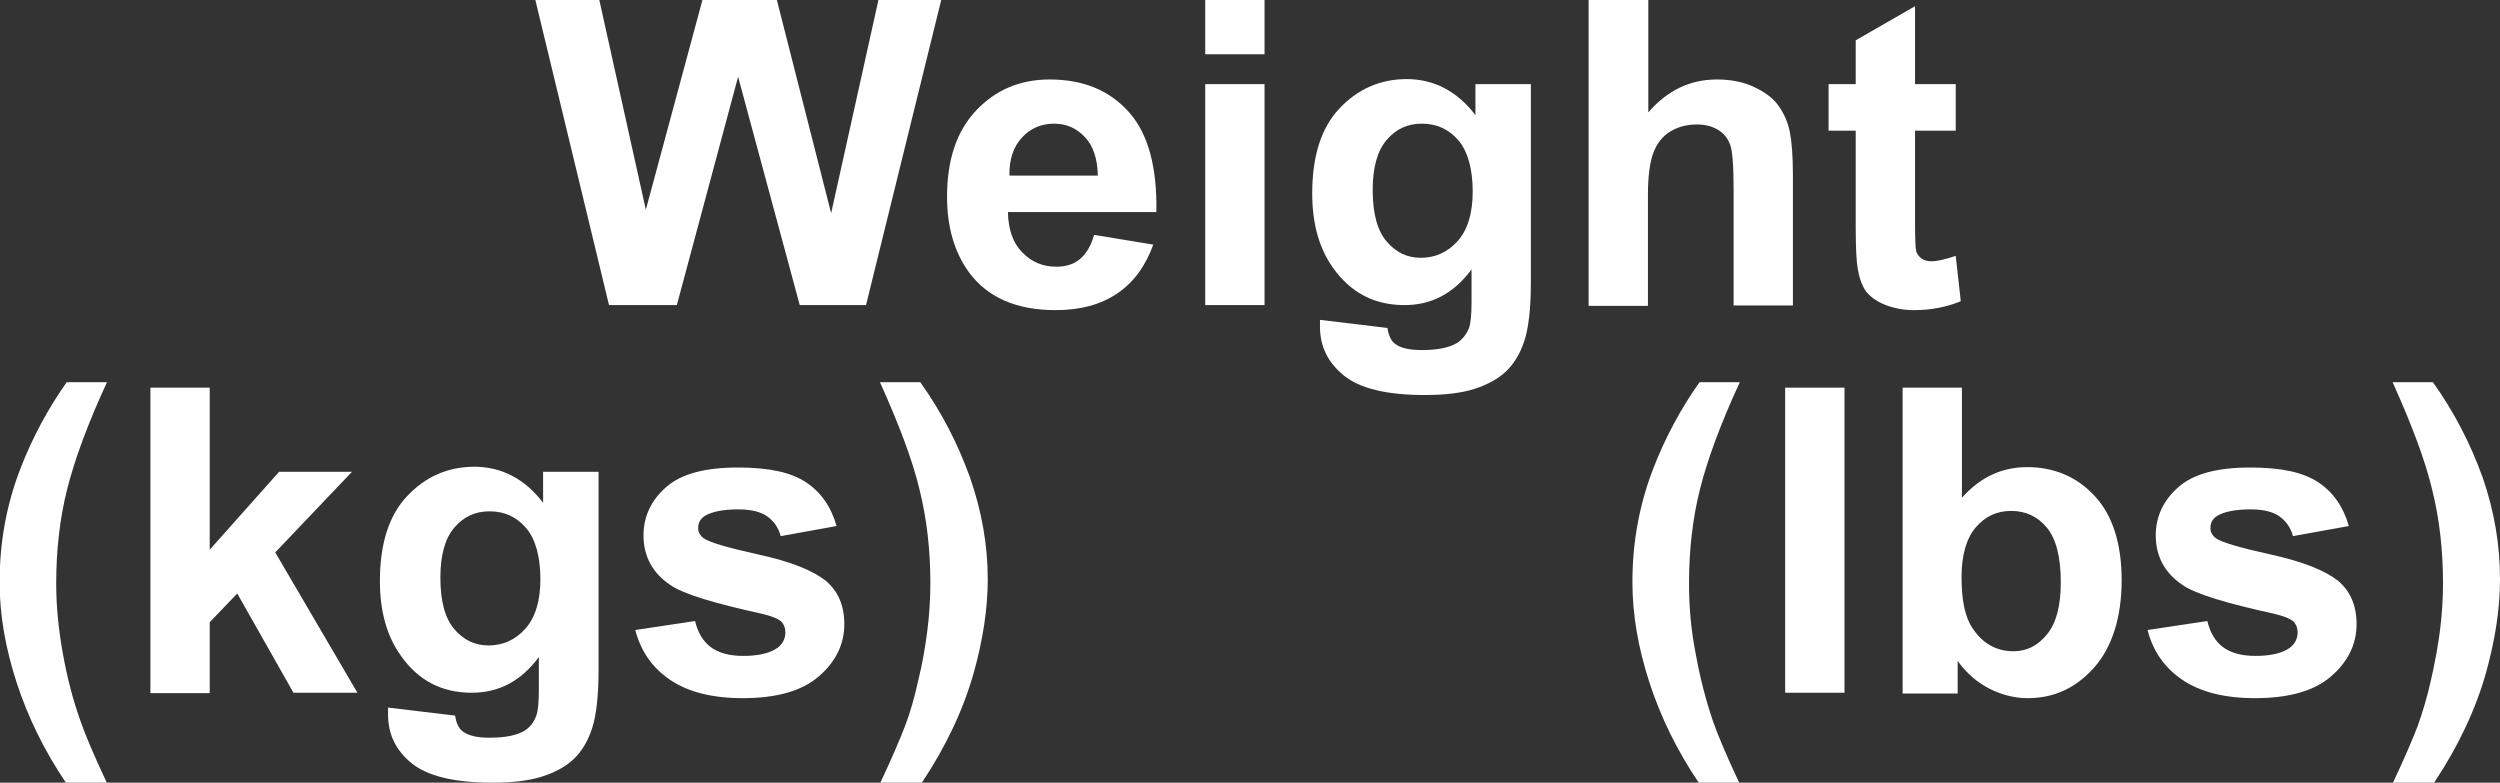 <?xml version="1.0" encoding="UTF-8"?><svg id="_圖層_1" xmlns="http://www.w3.org/2000/svg" viewBox="0 0 64.49 20.19"><rect x="0" y="0" width="64.49" height="20.19" fill="#333333" stroke="none"/><defs><style>.cls-1{fill:#fff;}</style></defs><path class="cls-1" d="m15.71,7.87l-1.9-7.87h1.65l1.2,5.41,1.46-5.41h1.92l1.4,5.5,1.22-5.5h1.62l-1.94,7.87h-1.71l-1.59-5.89-1.58,5.89h-1.75Z"/><path class="cls-1" d="m28.23,6.06l1.52.25c-.2.55-.5.97-.93,1.26s-.95.43-1.59.43c-1,0-1.75-.32-2.23-.97-.38-.52-.57-1.17-.57-1.96,0-.95.25-1.69.75-2.22s1.13-.8,1.9-.8c.86,0,1.54.28,2.04.84s.73,1.42.71,2.58h-3.83c.01.45.13.8.37,1.04.24.25.53.37.88.37.24,0,.44-.06.6-.19.16-.13.29-.34.37-.62Zm.09-1.53c-.01-.44-.12-.77-.34-1s-.48-.34-.79-.34c-.33,0-.61.12-.83.36s-.33.57-.32.98h2.29Z"/><path class="cls-1" d="m31.09,1.4V0h1.53v1.4h-1.53Zm0,6.48V2.17h1.53v5.7h-1.53Z"/><path class="cls-1" d="m34.04,8.25l1.75.21c.03.2.1.34.2.41.14.11.37.16.69.16.4,0,.7-.06.9-.18.13-.08.24-.21.31-.38.05-.12.07-.36.07-.69v-.83c-.46.62-1.03.92-1.73.92-.78,0-1.39-.32-1.85-.97-.36-.51-.53-1.15-.53-1.91,0-.96.23-1.69.7-2.19.47-.5,1.05-.76,1.74-.76s1.3.31,1.77.93v-.8h1.43v5.12c0,.67-.06,1.18-.17,1.51-.11.33-.27.59-.47.78-.2.19-.47.34-.81.45-.34.11-.77.16-1.29.16-.98,0-1.67-.17-2.08-.5-.41-.33-.62-.75-.62-1.26,0-.05,0-.11,0-.18Zm1.37-3.35c0,.61.12,1.05.36,1.33.24.28.53.42.88.42.37,0,.69-.14.95-.43s.39-.72.39-1.28-.12-1.03-.37-1.32c-.25-.29-.56-.43-.94-.43s-.67.14-.91.42c-.24.28-.36.71-.36,1.29Z"/><path class="cls-1" d="m42.52,0v2.9c.49-.57,1.08-.85,1.77-.85.35,0,.67.06.95.19.28.13.5.29.64.49.14.2.24.42.29.67s.08.62.08,1.13v3.35h-1.53v-3.01c0-.6-.03-.98-.09-1.14-.06-.16-.16-.29-.31-.38-.15-.09-.33-.14-.55-.14-.25,0-.48.06-.68.18-.2.12-.35.31-.44.55s-.14.61-.14,1.09v2.86h-1.53V0h1.53Z"/><path class="cls-1" d="m50.45,2.17v1.2h-1.05v2.3c0,.47.01.74.03.81s.07.14.14.19c.07.05.16.07.26.07.14,0,.35-.05.62-.14l.13,1.17c-.36.15-.76.23-1.21.23-.28,0-.52-.05-.75-.14-.22-.09-.38-.21-.49-.35-.1-.15-.17-.34-.21-.59-.03-.17-.05-.53-.05-1.06v-2.49h-.7v-1.2h.7v-1.13l1.53-.88v2.01h1.05Z"/><path class="cls-1" d="m2.75,20.19h-1.05c-.56-.83-.98-1.69-1.27-2.58-.29-.89-.44-1.75-.44-2.59,0-1.04.18-2.01.54-2.94.31-.8.71-1.54,1.19-2.22h1.04c-.5,1.08-.84,2.01-1.03,2.77-.19.76-.28,1.57-.28,2.42,0,.59.06,1.19.17,1.8.11.62.26,1.2.46,1.76.13.37.35.89.67,1.57Z"/><path class="cls-1" d="m3.88,17.87v-7.87h1.53v4.18l1.79-2.01h1.88l-1.98,2.08,2.12,3.62h-1.65l-1.45-2.56-.71.74v1.83h-1.53Z"/><path class="cls-1" d="m9.99,18.25l1.75.21c.03.2.1.34.2.41.15.11.37.16.69.16.4,0,.7-.06.9-.18.13-.08.24-.21.3-.38.05-.12.07-.36.07-.69v-.83c-.46.62-1.03.92-1.73.92-.78,0-1.39-.32-1.84-.97-.36-.51-.53-1.15-.53-1.91,0-.96.23-1.69.7-2.19.47-.5,1.05-.76,1.74-.76s1.3.31,1.77.93v-.8h1.43v5.12c0,.67-.06,1.18-.17,1.51s-.27.59-.47.78-.47.34-.81.45-.77.16-1.29.16c-.98,0-1.67-.17-2.08-.5s-.61-.75-.61-1.26c0-.05,0-.11,0-.18Zm1.37-3.35c0,.61.12,1.05.36,1.33s.53.42.88.42c.37,0,.69-.14.95-.43s.39-.72.39-1.28-.12-1.03-.37-1.32c-.25-.29-.56-.43-.94-.43s-.67.14-.91.42-.36.71-.36,1.29Z"/><path class="cls-1" d="m16.4,16.25l1.53-.23c.07.29.2.52.4.67.2.15.48.23.84.23.4,0,.69-.07.89-.21.13-.1.2-.24.2-.4,0-.11-.04-.21-.11-.28-.08-.07-.25-.14-.51-.2-1.23-.27-2.02-.51-2.35-.74-.46-.31-.69-.74-.69-1.28,0-.49.2-.91.59-1.25s1.01-.5,1.84-.5,1.38.13,1.76.38c.38.25.65.63.79,1.13l-1.44.26c-.06-.22-.18-.39-.35-.51-.17-.12-.42-.18-.74-.18-.4,0-.69.06-.87.17-.12.08-.17.18-.17.31,0,.11.05.2.15.27.14.1.61.24,1.43.42s1.38.41,1.71.67c.32.27.48.64.48,1.12,0,.52-.22.97-.66,1.35-.44.38-1.1.56-1.96.56-.79,0-1.41-.16-1.87-.47s-.76-.74-.9-1.28Z"/><path class="cls-1" d="m22.71,20.19c.3-.64.51-1.13.64-1.47s.24-.73.34-1.18c.11-.44.18-.87.23-1.26s.08-.81.08-1.23c0-.85-.09-1.66-.28-2.42-.18-.76-.53-1.68-1.02-2.77h1.04c.55.77.97,1.59,1.28,2.45.3.86.46,1.74.46,2.63,0,.75-.12,1.55-.36,2.41-.27.96-.72,1.91-1.34,2.84h-1.06Z"/><path class="cls-1" d="m44.87,20.19h-1.05c-.56-.83-.98-1.69-1.27-2.58-.29-.89-.44-1.75-.44-2.59,0-1.04.18-2.01.54-2.94.31-.8.71-1.54,1.19-2.22h1.04c-.5,1.08-.84,2.01-1.03,2.77-.19.76-.28,1.57-.28,2.42,0,.59.05,1.19.17,1.8.11.62.26,1.2.45,1.76.13.37.35.89.67,1.57Z"/><path class="cls-1" d="m46.05,17.87v-7.87h1.53v7.87h-1.53Z"/><path class="cls-1" d="m49.08,17.87v-7.87h1.53v2.84c.47-.53,1.03-.79,1.68-.79.7,0,1.29.25,1.75.75s.69,1.23.69,2.17-.24,1.72-.71,2.25c-.47.53-1.04.79-1.71.79-.33,0-.66-.08-.98-.24s-.6-.4-.83-.72v.84h-1.42Zm1.52-2.98c0,.59.09,1.03.28,1.31.26.4.62.6,1.06.6.34,0,.62-.14.86-.43.24-.29.36-.73.36-1.35,0-.65-.12-1.12-.36-1.41s-.55-.43-.92-.43-.67.14-.91.42-.37.71-.37,1.28Z"/><path class="cls-1" d="m55.41,16.25l1.53-.23c.07.29.2.52.4.67s.48.23.84.23c.4,0,.69-.07.89-.21.13-.1.2-.24.2-.4,0-.11-.04-.21-.11-.28-.08-.07-.25-.14-.51-.2-1.23-.27-2.02-.51-2.35-.74-.46-.31-.69-.74-.69-1.28,0-.49.2-.91.59-1.25s1.01-.5,1.84-.5,1.38.13,1.76.38c.38.25.65.63.79,1.13l-1.44.26c-.06-.22-.18-.39-.35-.51-.17-.12-.42-.18-.74-.18-.4,0-.69.06-.87.17-.12.08-.17.18-.17.31,0,.11.05.2.15.27.14.1.61.24,1.43.42.81.18,1.38.41,1.71.67.32.27.48.64.48,1.12,0,.52-.22.97-.66,1.35-.44.38-1.1.56-1.96.56-.79,0-1.41-.16-1.87-.47s-.76-.74-.9-1.28Z"/><path class="cls-1" d="m61.73,20.19c.3-.64.51-1.13.64-1.47.12-.34.24-.73.34-1.18.1-.44.18-.87.23-1.26s.08-.81.08-1.23c0-.85-.09-1.66-.28-2.42-.18-.76-.53-1.68-1.02-2.77h1.04c.55.77.97,1.59,1.28,2.45.3.86.45,1.74.45,2.63,0,.75-.12,1.55-.36,2.41-.27.96-.72,1.91-1.34,2.84h-1.06Z"/></svg>